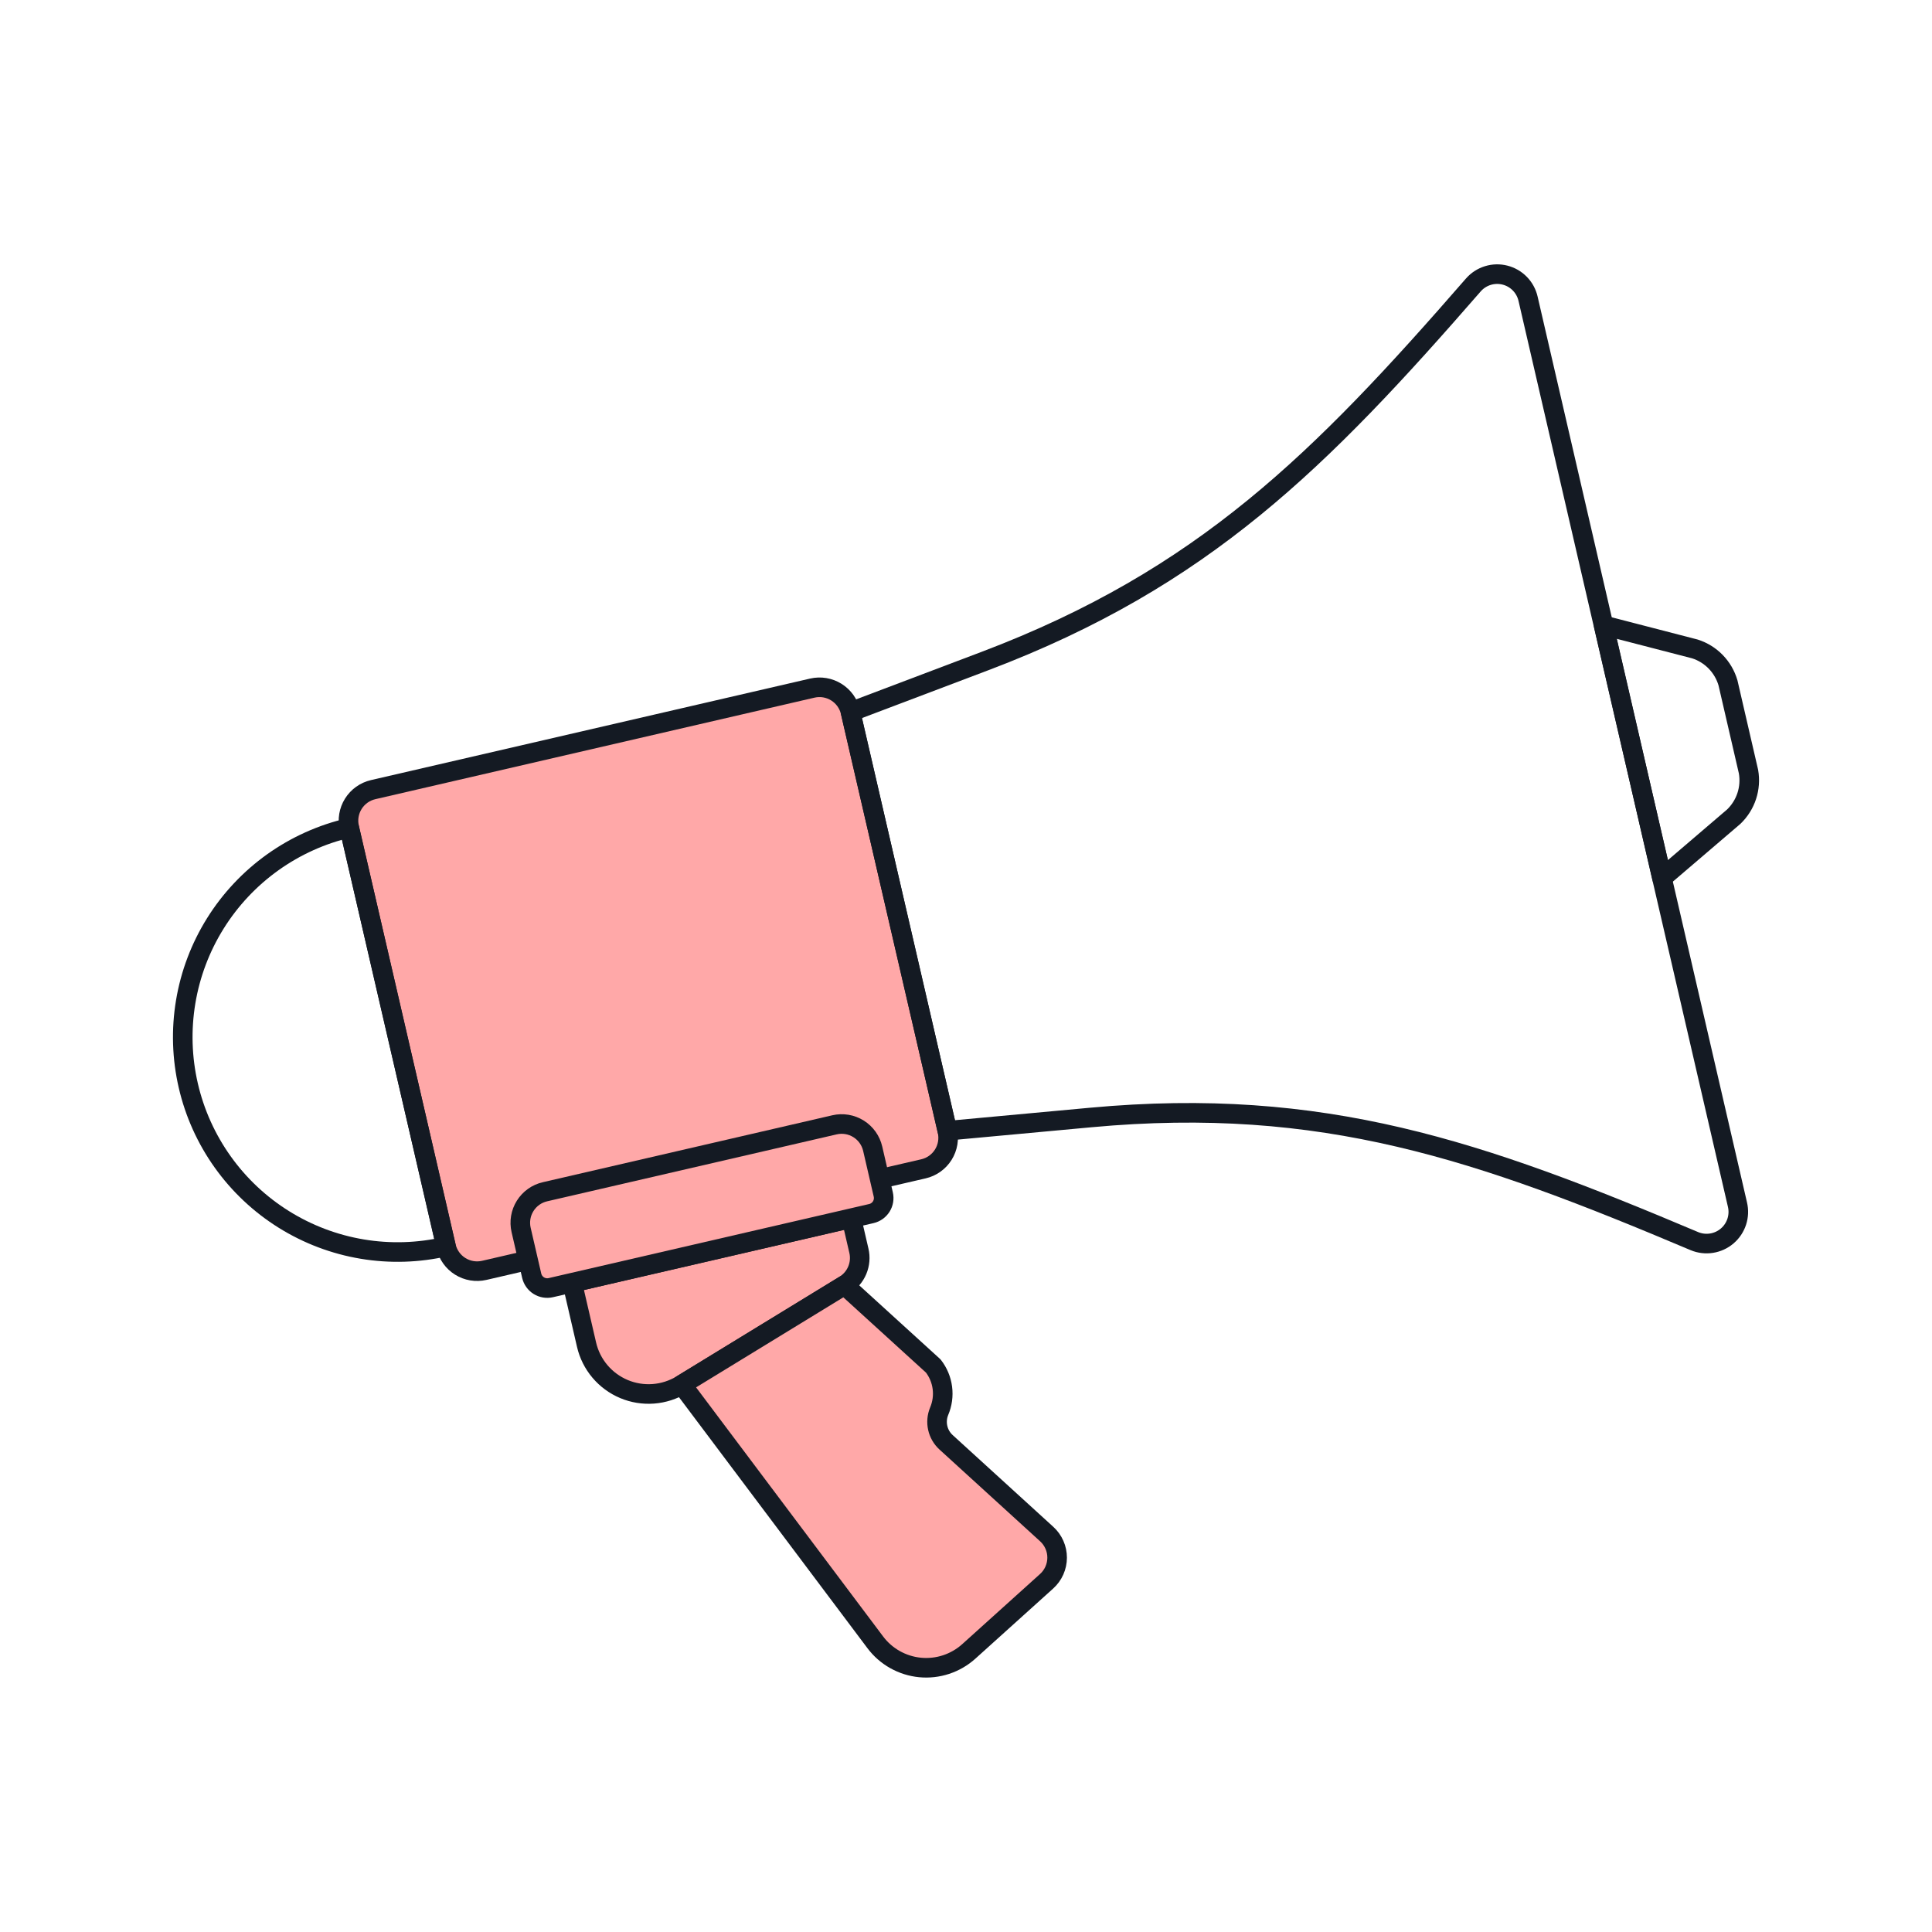 <svg width="148" height="148" viewBox="0 0 148 148" fill="none" xmlns="http://www.w3.org/2000/svg">
<path d="M67.383 90.314L70.743 89.537C71.373 89.392 71.919 89.001 72.262 88.453C72.605 87.904 72.715 87.242 72.57 86.612L65.154 54.539C65.008 53.909 64.618 53.363 64.069 53.02C63.521 52.677 62.859 52.567 62.228 52.712L28.585 60.49C27.955 60.636 27.408 61.026 27.066 61.574C26.723 62.123 26.612 62.785 26.758 63.415L34.171 95.488C34.317 96.118 34.707 96.665 35.255 97.007C35.804 97.35 36.466 97.461 37.096 97.315L40.456 96.538" fill="#FFA8A8"/>
<path d="M67.383 90.314L70.743 89.537C71.373 89.392 71.919 89.001 72.262 88.453C72.605 87.904 72.715 87.242 72.57 86.612L65.154 54.539C65.008 53.909 64.618 53.363 64.069 53.02C63.521 52.677 62.859 52.567 62.228 52.712L28.585 60.49C27.955 60.636 27.408 61.026 27.066 61.574C26.723 62.123 26.612 62.785 26.758 63.415L34.171 95.488C34.317 96.118 34.707 96.665 35.255 97.007C35.804 97.35 36.466 97.461 37.096 97.315L40.456 96.538" stroke="#141A23" stroke-width="1.5" stroke-linecap="round" stroke-linejoin="round"/>
<path d="M133.096 92.272C133.2 92.707 133.181 93.163 133.043 93.588C132.904 94.013 132.65 94.392 132.31 94.682C131.969 94.973 131.555 95.163 131.113 95.233C130.671 95.303 130.219 95.25 129.805 95.079C113.36 88.124 101.365 83.959 83.536 85.607L72.57 86.62L65.152 54.539L75.452 50.639C92.197 44.294 101.154 35.286 112.872 21.821C113.168 21.486 113.55 21.239 113.977 21.108C114.404 20.976 114.859 20.965 115.292 21.076C115.725 21.186 116.119 21.414 116.431 21.735C116.742 22.055 116.959 22.455 117.058 22.891L133.096 92.272Z" stroke="#141A23" stroke-width="1.5" stroke-linecap="round" stroke-linejoin="round"/>
<path d="M26.753 63.415C24.647 63.902 22.657 64.799 20.898 66.054C19.139 67.31 17.644 68.9 16.499 70.733C15.354 72.566 14.581 74.607 14.225 76.739C13.869 78.871 13.936 81.052 14.423 83.158C14.909 85.264 15.806 87.254 17.062 89.013C18.317 90.772 19.907 92.267 21.741 93.412C23.574 94.557 25.615 95.33 27.747 95.686C29.879 96.042 32.06 95.975 34.166 95.488L26.753 63.415Z" stroke="#141A23" stroke-width="1.5" stroke-linecap="round" stroke-linejoin="round"/>
<path d="M64.691 98.448L52.228 106.07C51.569 106.473 50.824 106.714 50.053 106.772C49.282 106.831 48.509 106.706 47.797 106.407C47.084 106.107 46.453 105.643 45.955 105.053C45.457 104.462 45.106 103.761 44.932 103.008L43.834 98.26L65.216 93.31L65.795 95.811C65.912 96.311 65.868 96.835 65.67 97.308C65.472 97.781 65.129 98.18 64.691 98.448Z" fill="#FFA8A8" stroke="#141A23" stroke-width="1.5" stroke-linecap="round" stroke-linejoin="round"/>
<path d="M64.691 98.448L71.494 104.643C71.871 105.128 72.111 105.705 72.19 106.314C72.269 106.924 72.184 107.543 71.944 108.108C71.777 108.512 71.739 108.957 71.834 109.383C71.929 109.809 72.154 110.195 72.476 110.489L80.185 117.518C80.437 117.747 80.637 118.027 80.774 118.339C80.912 118.65 80.982 118.987 80.981 119.327C80.98 119.668 80.907 120.004 80.769 120.315C80.63 120.626 80.427 120.904 80.175 121.132L74.215 126.505C73.712 126.958 73.12 127.301 72.477 127.513C71.834 127.725 71.154 127.801 70.48 127.736C69.806 127.67 69.153 127.465 68.563 127.134C67.972 126.802 67.457 126.352 67.051 125.81L52.228 106.07L64.691 98.448Z" fill="#FFA8A8" stroke="#141A23" stroke-width="1.5" stroke-linecap="round" stroke-linejoin="round"/>
<path d="M41.753 91.293L63.927 86.167C64.557 86.021 65.219 86.132 65.768 86.475C66.316 86.817 66.706 87.364 66.852 87.994L67.663 91.502C67.736 91.817 67.681 92.149 67.51 92.423C67.338 92.697 67.065 92.892 66.75 92.965L42.194 98.64C41.879 98.713 41.547 98.657 41.273 98.486C40.999 98.314 40.804 98.041 40.731 97.726L39.92 94.218C39.848 93.905 39.838 93.582 39.891 93.265C39.944 92.949 40.059 92.647 40.23 92.375C40.4 92.103 40.622 91.868 40.883 91.682C41.145 91.496 41.44 91.364 41.753 91.293Z" fill="#FFA8A8" stroke="#141A23" stroke-width="1.5" stroke-linecap="round" stroke-linejoin="round"/>
<path d="M127.318 67.261L132.808 62.565C133.266 62.127 133.61 61.584 133.808 60.982C134.006 60.38 134.052 59.739 133.944 59.115L132.372 52.313C132.195 51.705 131.872 51.15 131.43 50.696C130.988 50.242 130.441 49.904 129.838 49.712L122.848 47.902L127.318 67.261Z" stroke="#141A23" stroke-width="1.5" stroke-linecap="round" stroke-linejoin="round"/>
</svg>
